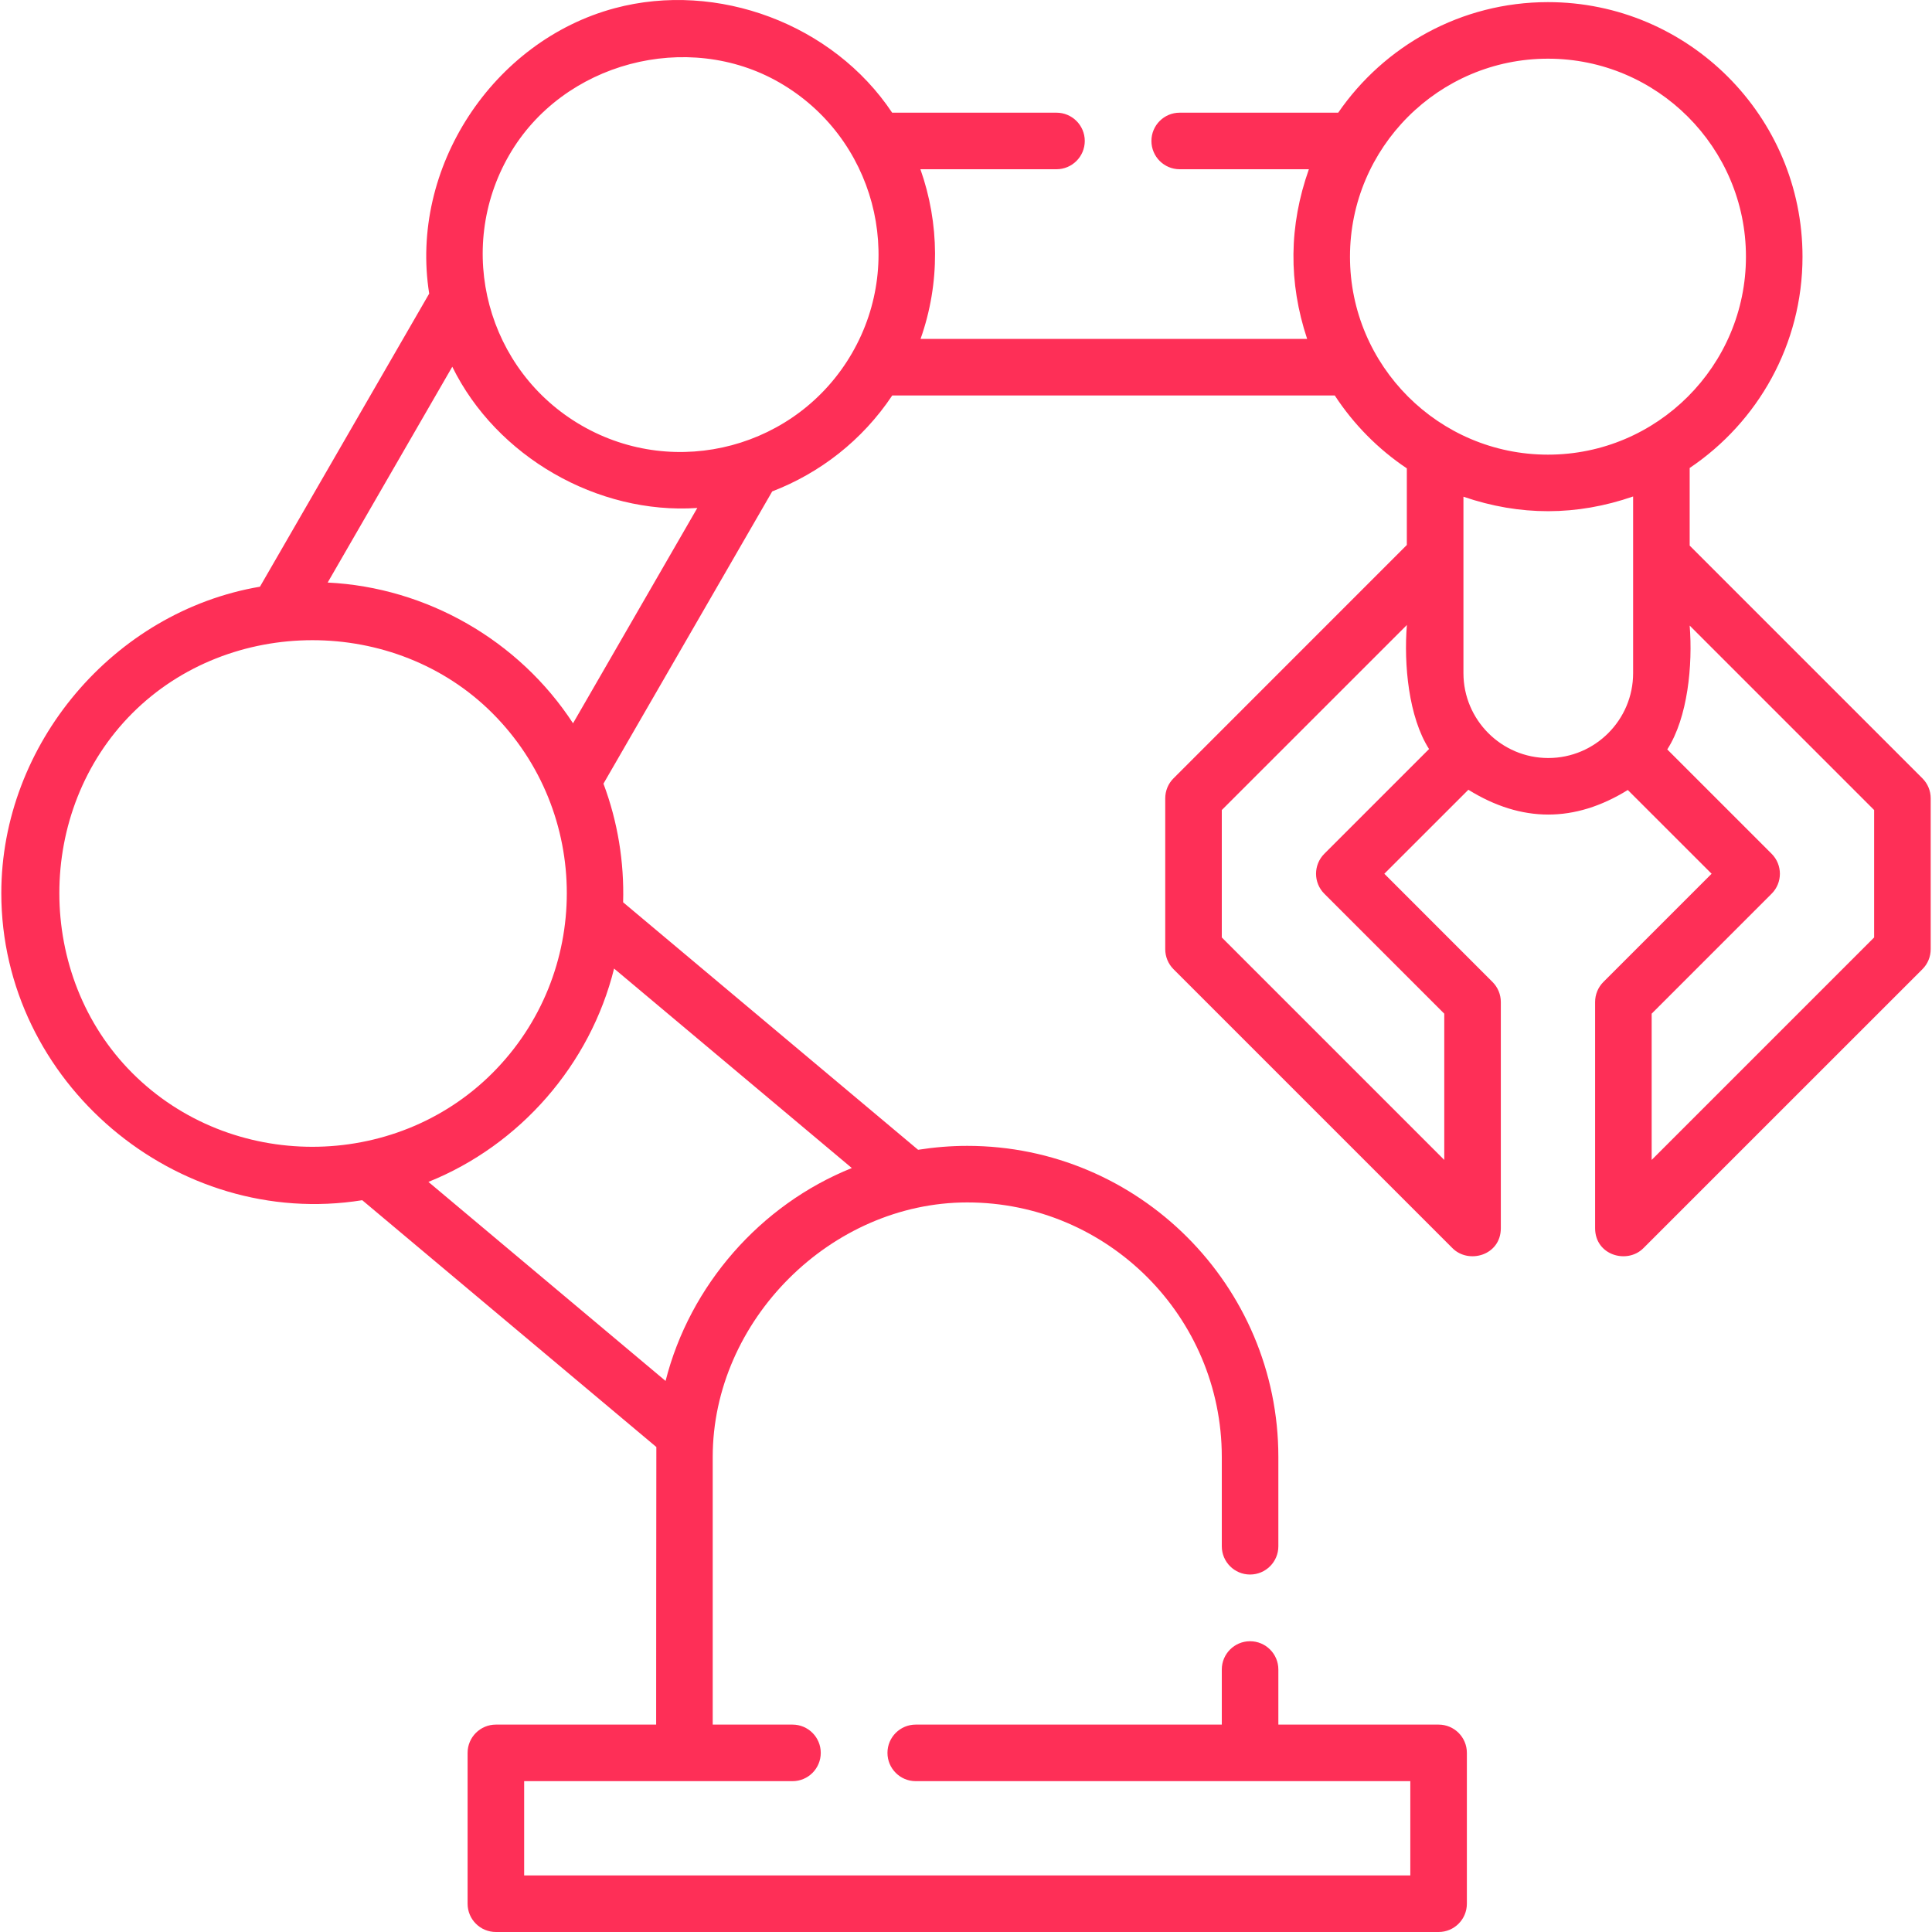 <?xml version="1.0" encoding="UTF-8"?> <svg xmlns="http://www.w3.org/2000/svg" width="40" height="40" viewBox="0 0 40 40" fill="none"><path d="M39.802 16.115L34.983 11.296V9.689C36.391 8.742 37.319 7.134 37.319 5.314C37.319 2.408 34.955 0.044 32.049 0.044C30.249 0.044 28.657 0.952 27.706 2.333H24.424C24.101 2.333 23.839 2.595 23.839 2.918C23.839 3.242 24.101 3.504 24.424 3.504H27.099C26.685 4.673 26.673 5.844 27.063 7.017H19.059C19.469 5.859 19.45 4.619 19.056 3.504H21.873C22.196 3.504 22.459 3.242 22.459 2.918C22.459 2.595 22.196 2.333 21.873 2.333H18.471C17.25 0.5 14.855 -0.4 12.727 0.17C10.2 0.847 8.472 3.48 8.886 6.079L5.382 12.147C2.354 12.661 0.027 15.407 0.027 18.492C0.027 22.406 3.649 25.466 7.5 24.849L13.589 29.959C13.587 30.028 13.585 35.706 13.585 35.706H10.267C9.943 35.706 9.681 35.968 9.681 36.291V39.414C9.681 39.738 9.943 40 10.267 40H29.785C30.108 40 30.37 39.738 30.37 39.414V36.291C30.37 35.968 30.108 35.706 29.785 35.706H26.467V34.565C26.467 34.242 26.204 33.98 25.881 33.98C25.558 33.98 25.296 34.242 25.296 34.565V35.706H18.959C18.636 35.706 18.374 35.968 18.374 36.291C18.374 36.615 18.636 36.877 18.959 36.877H29.199V38.829H10.852V36.877H16.408C16.731 36.877 16.993 36.615 16.993 36.291C16.993 35.968 16.731 35.706 16.408 35.706H14.756V30.165C14.756 27.336 17.207 24.895 20.026 24.895C22.931 24.895 25.296 27.259 25.296 30.165V32.014C25.296 32.337 25.558 32.599 25.881 32.599C26.204 32.599 26.467 32.337 26.467 32.014V30.165C26.467 26.613 23.577 23.724 20.026 23.724C19.685 23.724 19.345 23.752 19.008 23.805L12.901 18.681C12.925 17.849 12.79 17.014 12.494 16.225L15.988 10.174C16.973 9.795 17.851 9.12 18.473 8.188H27.635C28.026 8.786 28.534 9.3 29.127 9.697V11.283L24.296 16.115C24.186 16.224 24.125 16.373 24.125 16.529V19.652C24.125 19.807 24.186 19.956 24.296 20.066L30.073 25.843C30.408 26.178 31.073 25.991 31.073 25.429V20.745C31.073 20.59 31.011 20.441 30.901 20.331L28.661 18.09L30.401 16.351C31.501 17.034 32.601 17.036 33.702 16.356L35.437 18.09L33.196 20.331C33.086 20.441 33.025 20.59 33.025 20.745V25.429C33.025 25.991 33.689 26.178 34.024 25.843L39.802 20.066C39.912 19.956 39.973 19.807 39.973 19.652V16.529C39.973 16.373 39.912 16.225 39.802 16.115ZM2.741 22.218C0.727 20.204 0.722 16.784 2.741 14.765C4.754 12.753 8.178 12.749 10.194 14.765C12.249 16.82 12.249 20.163 10.194 22.218C8.164 24.248 4.778 24.255 2.741 22.218ZM17.636 24.183C15.742 24.943 14.281 26.612 13.78 28.591L8.87 24.47C10.765 23.709 12.221 22.041 12.714 20.053L17.636 24.183ZM11.864 14.975C10.745 13.258 8.832 12.161 6.784 12.061L9.364 7.593C10.279 9.456 12.371 10.656 14.437 10.517L11.864 14.975ZM12.042 8.81C10.085 7.68 9.412 5.168 10.542 3.211C11.652 1.287 14.238 0.612 16.141 1.711C18.098 2.841 18.771 5.353 17.641 7.31C16.511 9.267 13.999 9.94 12.042 8.81ZM32.049 1.215C34.309 1.215 36.148 3.054 36.148 5.314C36.148 7.574 34.309 9.413 32.049 9.413C29.789 9.413 27.95 7.574 27.95 5.314C27.95 3.054 29.789 1.215 32.049 1.215ZM27.419 18.504L29.902 20.987V24.015L25.296 19.409V16.771L29.128 12.94C29.062 13.756 29.164 14.847 29.587 15.508L27.419 17.676C27.19 17.905 27.19 18.276 27.419 18.504ZM30.299 13.937V10.284C31.47 10.685 32.641 10.684 33.812 10.279V13.937C33.812 14.906 33.024 15.694 32.055 15.694C31.087 15.694 30.299 14.905 30.299 13.937ZM38.802 19.409L34.196 24.015V20.987L36.679 18.504C36.908 18.276 36.908 17.905 36.679 17.676L34.519 15.516C34.944 14.855 35.048 13.769 34.983 12.952L38.802 16.771V19.409Z" fill="#FE2F57"></path></svg> 